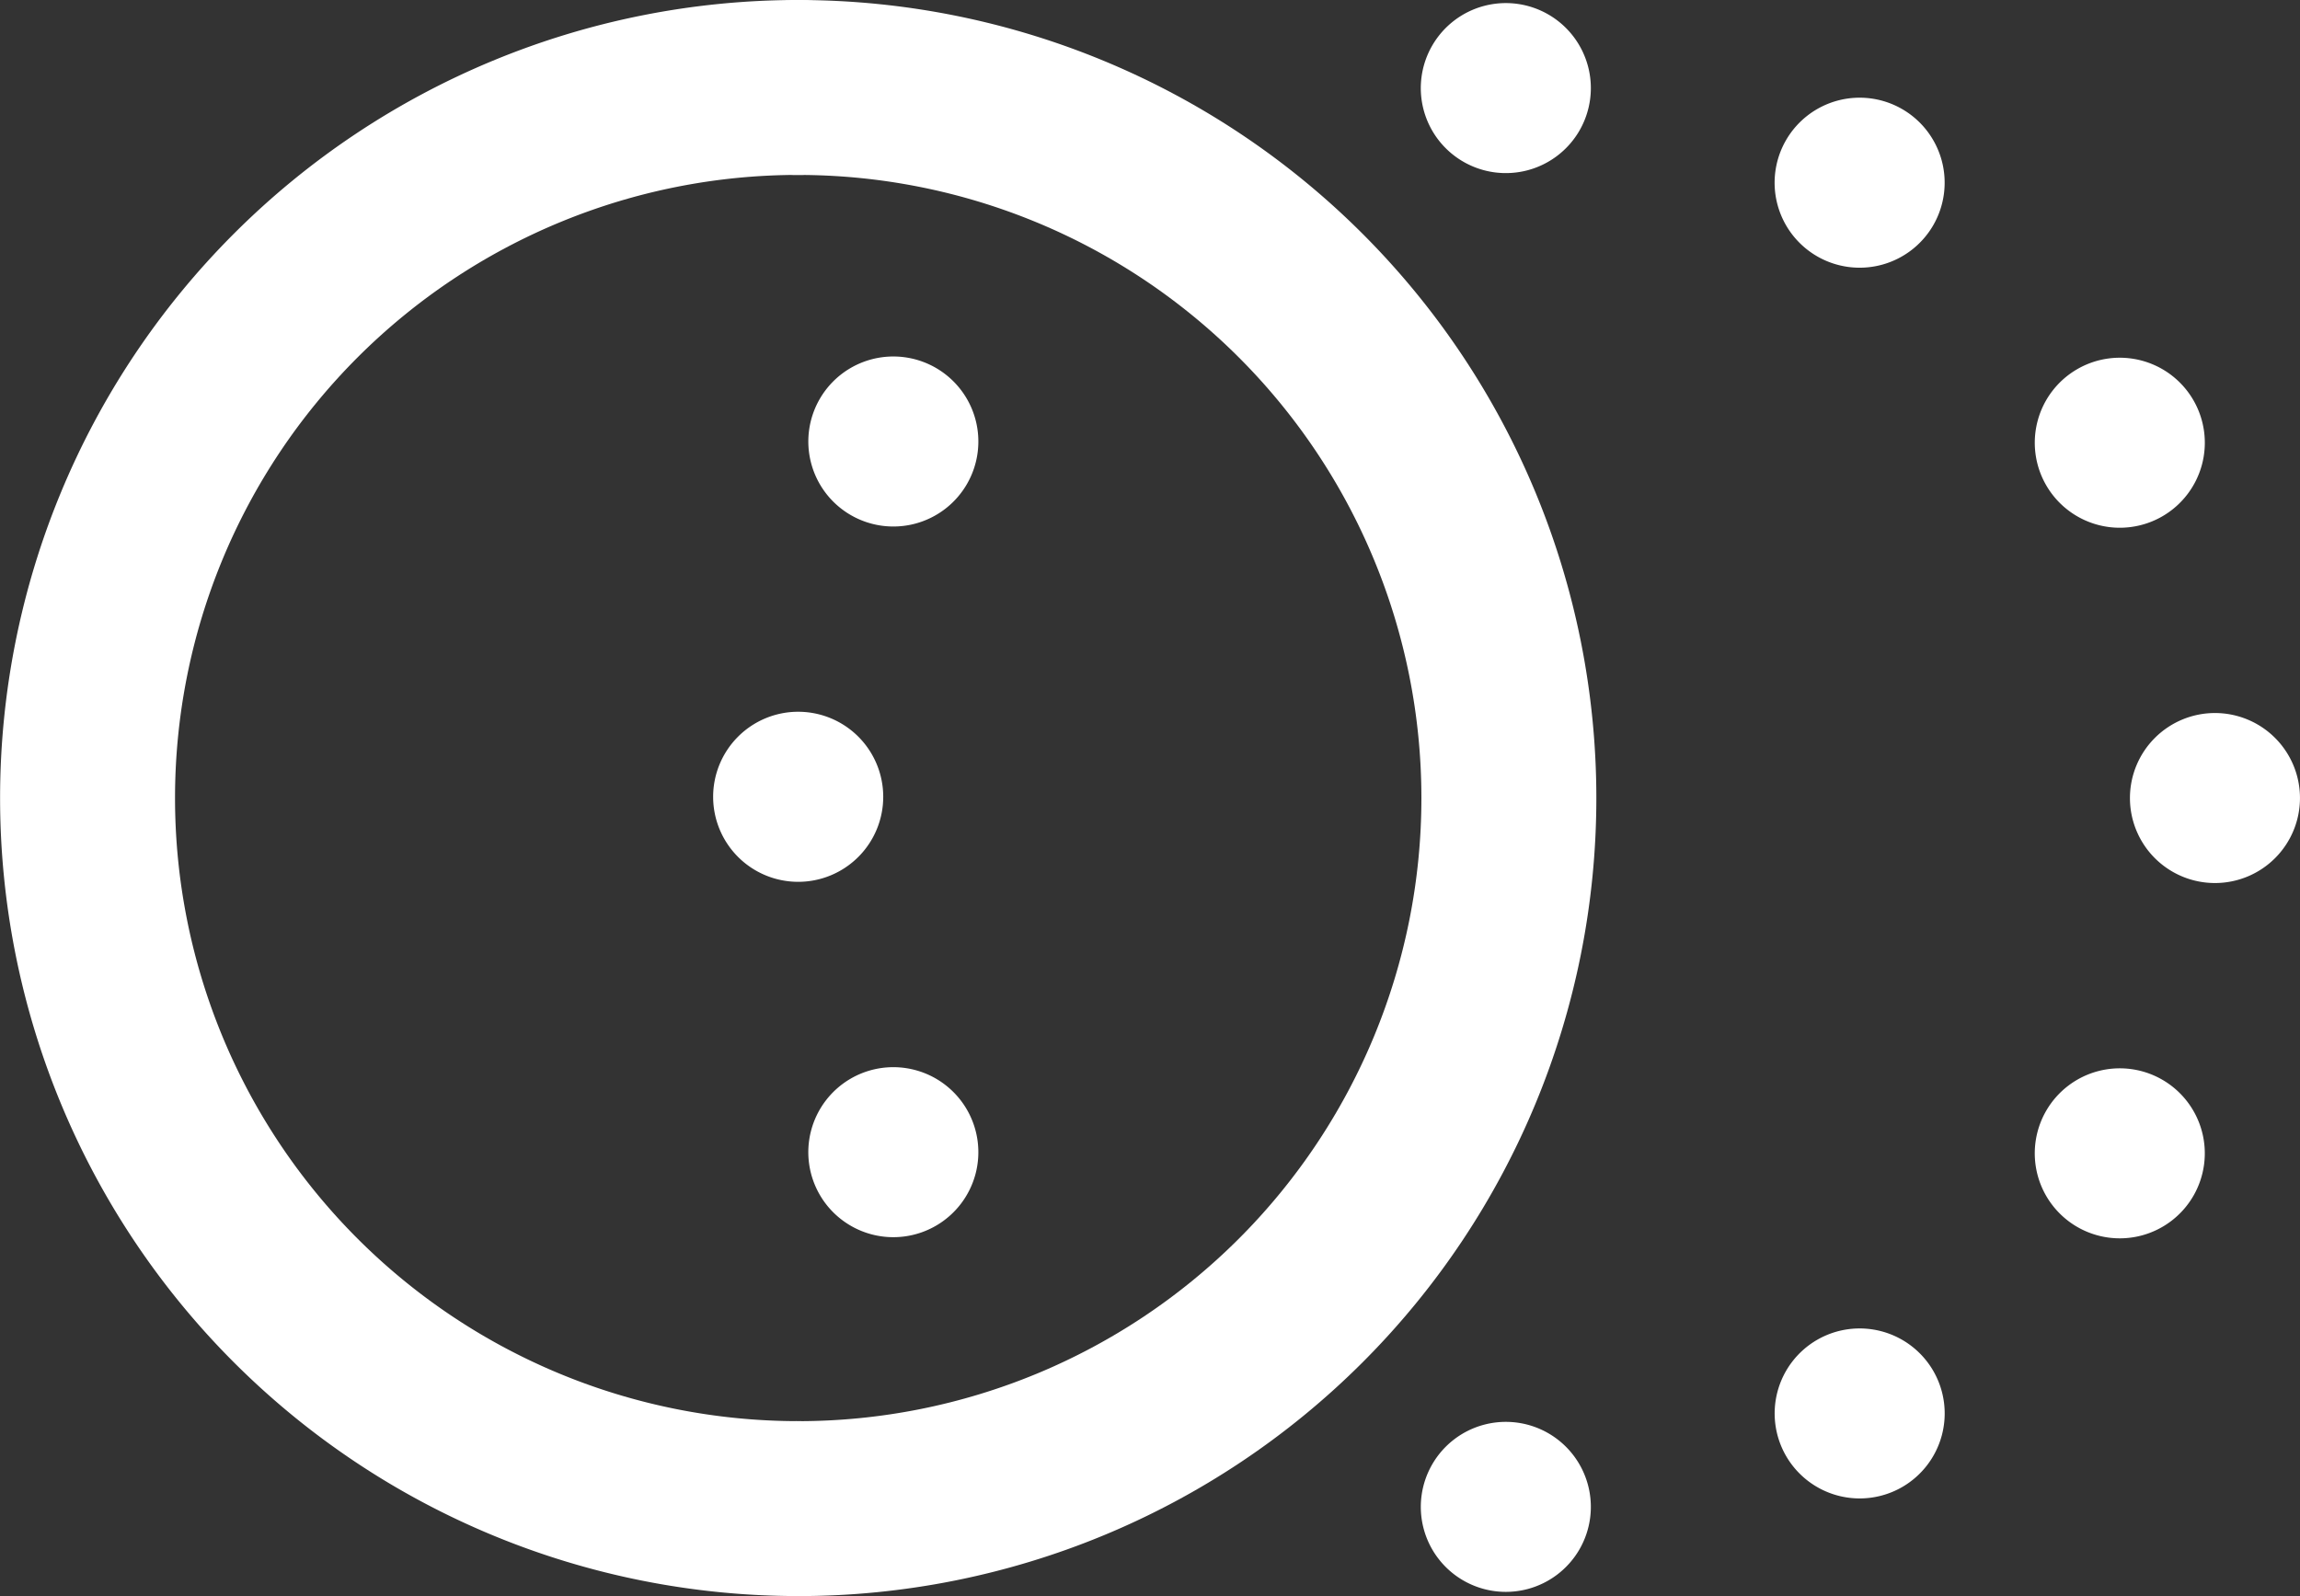 <?xml version="1.0" encoding="UTF-8"?> <svg xmlns="http://www.w3.org/2000/svg" width="80" height="55.523" viewBox="0 0 80 55.523"><rect x="0" y="0" width="80" height="55.523" fill="#333333" stroke="none"/><g transform="translate(-754.236 -63.759)"><path d="M821.481,111.449a2.957,2.957,0,1,1-4.039-1.082,2.959,2.959,0,0,1,4.039,1.082" fill="#fff"></path><path d="M829.446,101.319a2.957,2.957,0,1,1-4.039,1.082,2.957,2.957,0,0,1,4.039-1.082" fill="#fff"></path><path d="M831.279,88.563a2.957,2.957,0,1,1-2.958,2.957,2.958,2.958,0,0,1,2.958-2.957" fill="#fff"></path><path d="M826.489,76.6a2.957,2.957,0,1,1-1.082,4.038,2.956,2.956,0,0,1,1.082-4.038" fill="#fff"></path><path d="M816.359,68.635a2.957,2.957,0,1,1,1.081,4.04,2.956,2.956,0,0,1-1.081-4.04" fill="#fff"></path><path d="M782,119.281a27.761,27.761,0,1,1,0-55.522,3.043,3.043,0,1,1,0,6.085,21.676,21.676,0,0,0,0,43.352,3.042,3.042,0,1,1,0,6.085Z" fill="#fff"></path><path d="M782,119.282a3.042,3.042,0,1,1,0-6.085,21.676,21.676,0,1,0,0-43.352,3.043,3.043,0,1,1,0-6.085,27.761,27.761,0,1,1,0,55.522Z" fill="#fff"></path><path d="M804.052,65.345a2.957,2.957,0,1,1,1.082,4.039,2.955,2.955,0,0,1-1.082-4.039" fill="#fff"></path><path d="M804.052,114.7a2.957,2.957,0,1,1,1.082,4.039,2.956,2.956,0,0,1-1.082-4.039" fill="#fff"></path><path d="M783.832,81.679a2.957,2.957,0,1,1,4.037-1.082,2.956,2.956,0,0,1-4.037,1.082" fill="#fff"></path><path d="M782,94.435a2.958,2.958,0,1,1,2.957-2.957A2.958,2.958,0,0,1,782,94.435" fill="#fff"></path><path d="M786.788,106.4a2.957,2.957,0,1,1,1.081-4.039,2.956,2.956,0,0,1-1.081,4.039" fill="#fff"></path></g></svg> 